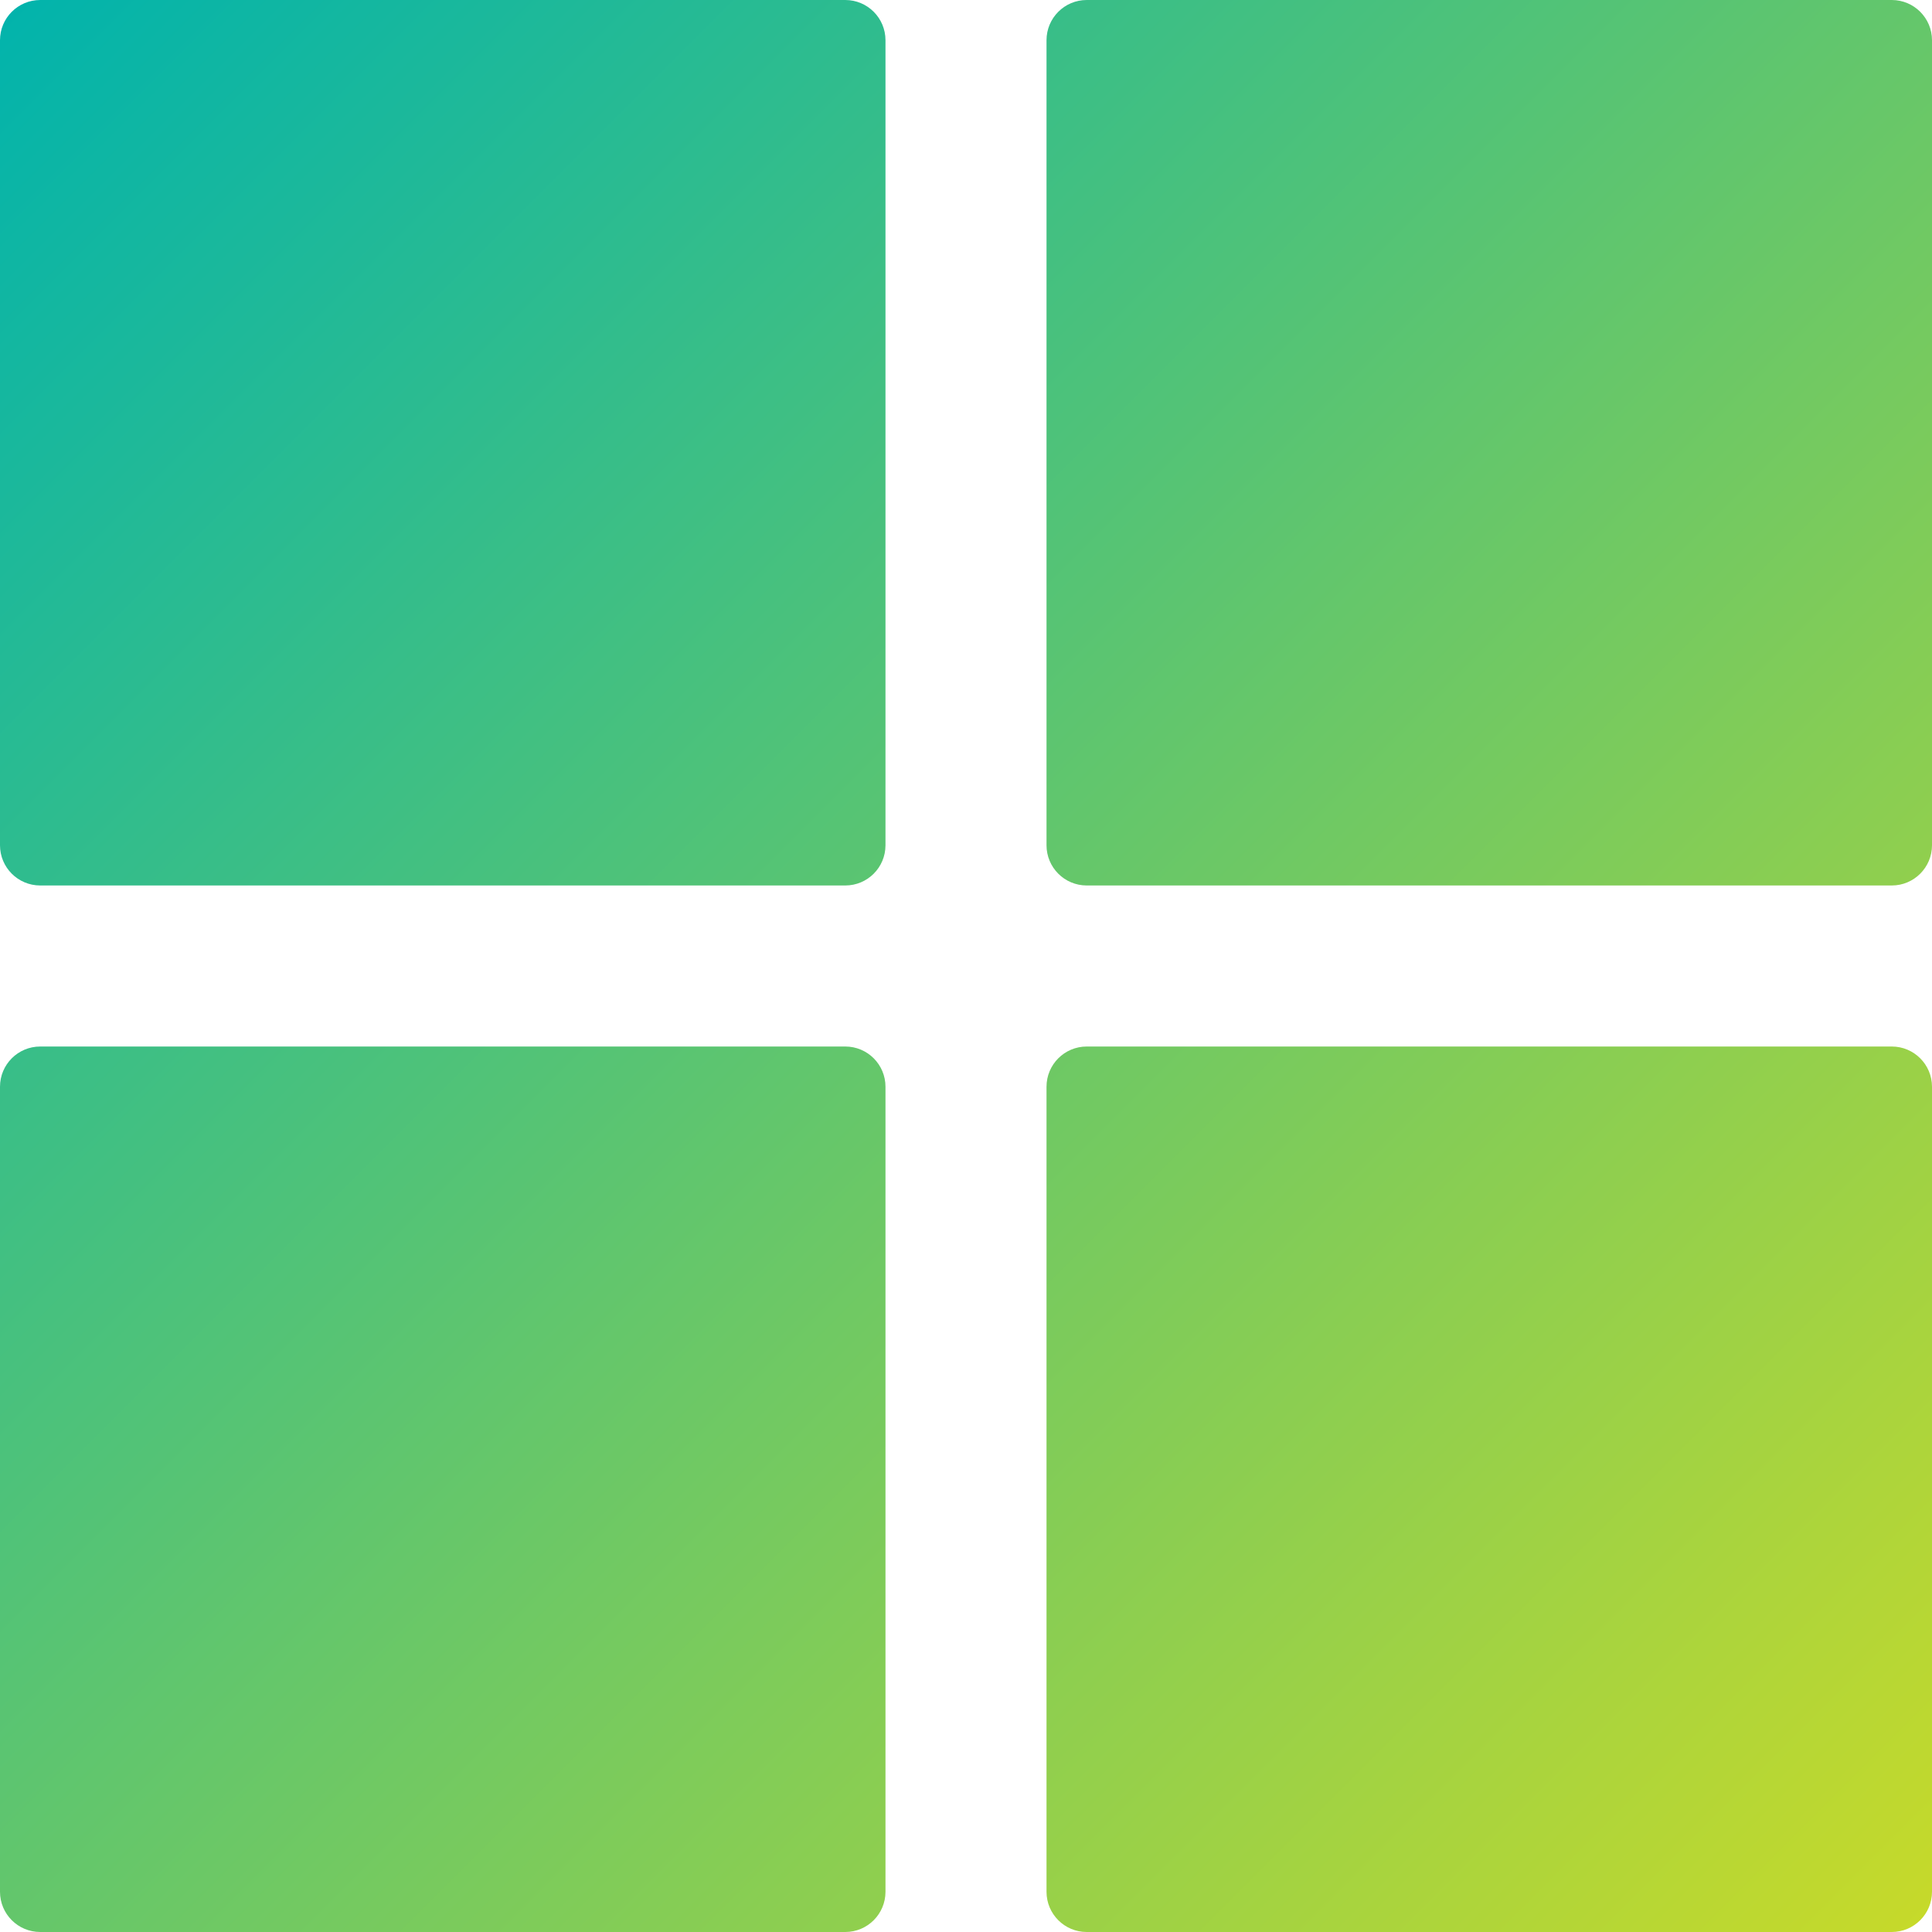 <?xml version="1.0" encoding="UTF-8"?>
<svg width="40px" height="40px" viewBox="0 0 40 40" version="1.1" xmlns="http://www.w3.org/2000/svg" xmlns:xlink="http://www.w3.org/1999/xlink">
    <title>4354457F-EACF-4FAE-9956-43B151CFA9C3</title>
    <defs>
        <linearGradient x1="0%" y1="0%" x2="100%" y2="100%" id="linearGradient-1">
            <stop stop-color="#00B3AD" offset="0%"></stop>
            <stop stop-color="#C8DA29" offset="100%"></stop>
        </linearGradient>
    </defs>
    <g id="stream_online_22_05" stroke="none" stroke-width="1" fill="none" fill-rule="evenodd">
        <g id="stream_desktop_RMS_30_06" transform="translate(-251, -3606)" fill="url(#linearGradient-1)">
            <g id="jak_to_dziala" transform="translate(251, 1960)">
                <g id="camera_switching" transform="translate(0, 1646)">
                    <g id="icon_camera_switching">
                        <path d="M17.5,21.667 C17.961,21.667 18.333,22.04 18.333,22.5 L18.333,22.5 L18.333,39.167 C18.333,39.627 17.961,40 17.5,40 L17.5,40 L0.833,40 C0.372,40 -1.69855241e-11,39.627 -1.69855241e-11,39.167 L-1.69855241e-11,39.167 L-1.69855241e-11,22.5 C-1.69855241e-11,22.04 0.372,21.667 0.833,21.667 L0.833,21.667 Z M39.167,21.667 C39.627,21.667 40,22.04 40,22.5 L40,22.5 L40,39.167 C40,39.627 39.627,40 39.167,40 L39.167,40 L22.5,40 C22.039,40 21.667,39.627 21.667,39.167 L21.667,39.167 L21.667,22.5 C21.667,22.04 22.039,21.667 22.5,21.667 L22.5,21.667 Z M17.5,-4.25259827e-12 C17.961,-4.25259827e-12 18.333,0.373 18.333,0.833 L18.333,0.833 L18.333,17.5 C18.333,17.96 17.961,18.333 17.5,18.333 L17.5,18.333 L0.833,18.333 C0.372,18.333 -1.69855241e-11,17.96 -1.69855241e-11,17.5 L-1.69855241e-11,17.5 L-1.69855241e-11,0.833 C-1.69855241e-11,0.373 0.372,-4.25259827e-12 0.833,-4.25259827e-12 L0.833,-4.25259827e-12 Z M39.167,-4.25259827e-12 C39.627,-4.25259827e-12 40,0.373 40,0.833 L40,0.833 L40,17.5 C40,17.96 39.627,18.333 39.167,18.333 L39.167,18.333 L22.5,18.333 C22.039,18.333 21.667,17.96 21.667,17.5 L21.667,17.5 L21.667,0.833 C21.667,0.373 22.039,-4.25259827e-12 22.5,-4.25259827e-12 L22.5,-4.25259827e-12 Z" id="Combined-Shape"></path>
                    </g>
                </g>
            </g>
        </g>
    </g>
</svg>